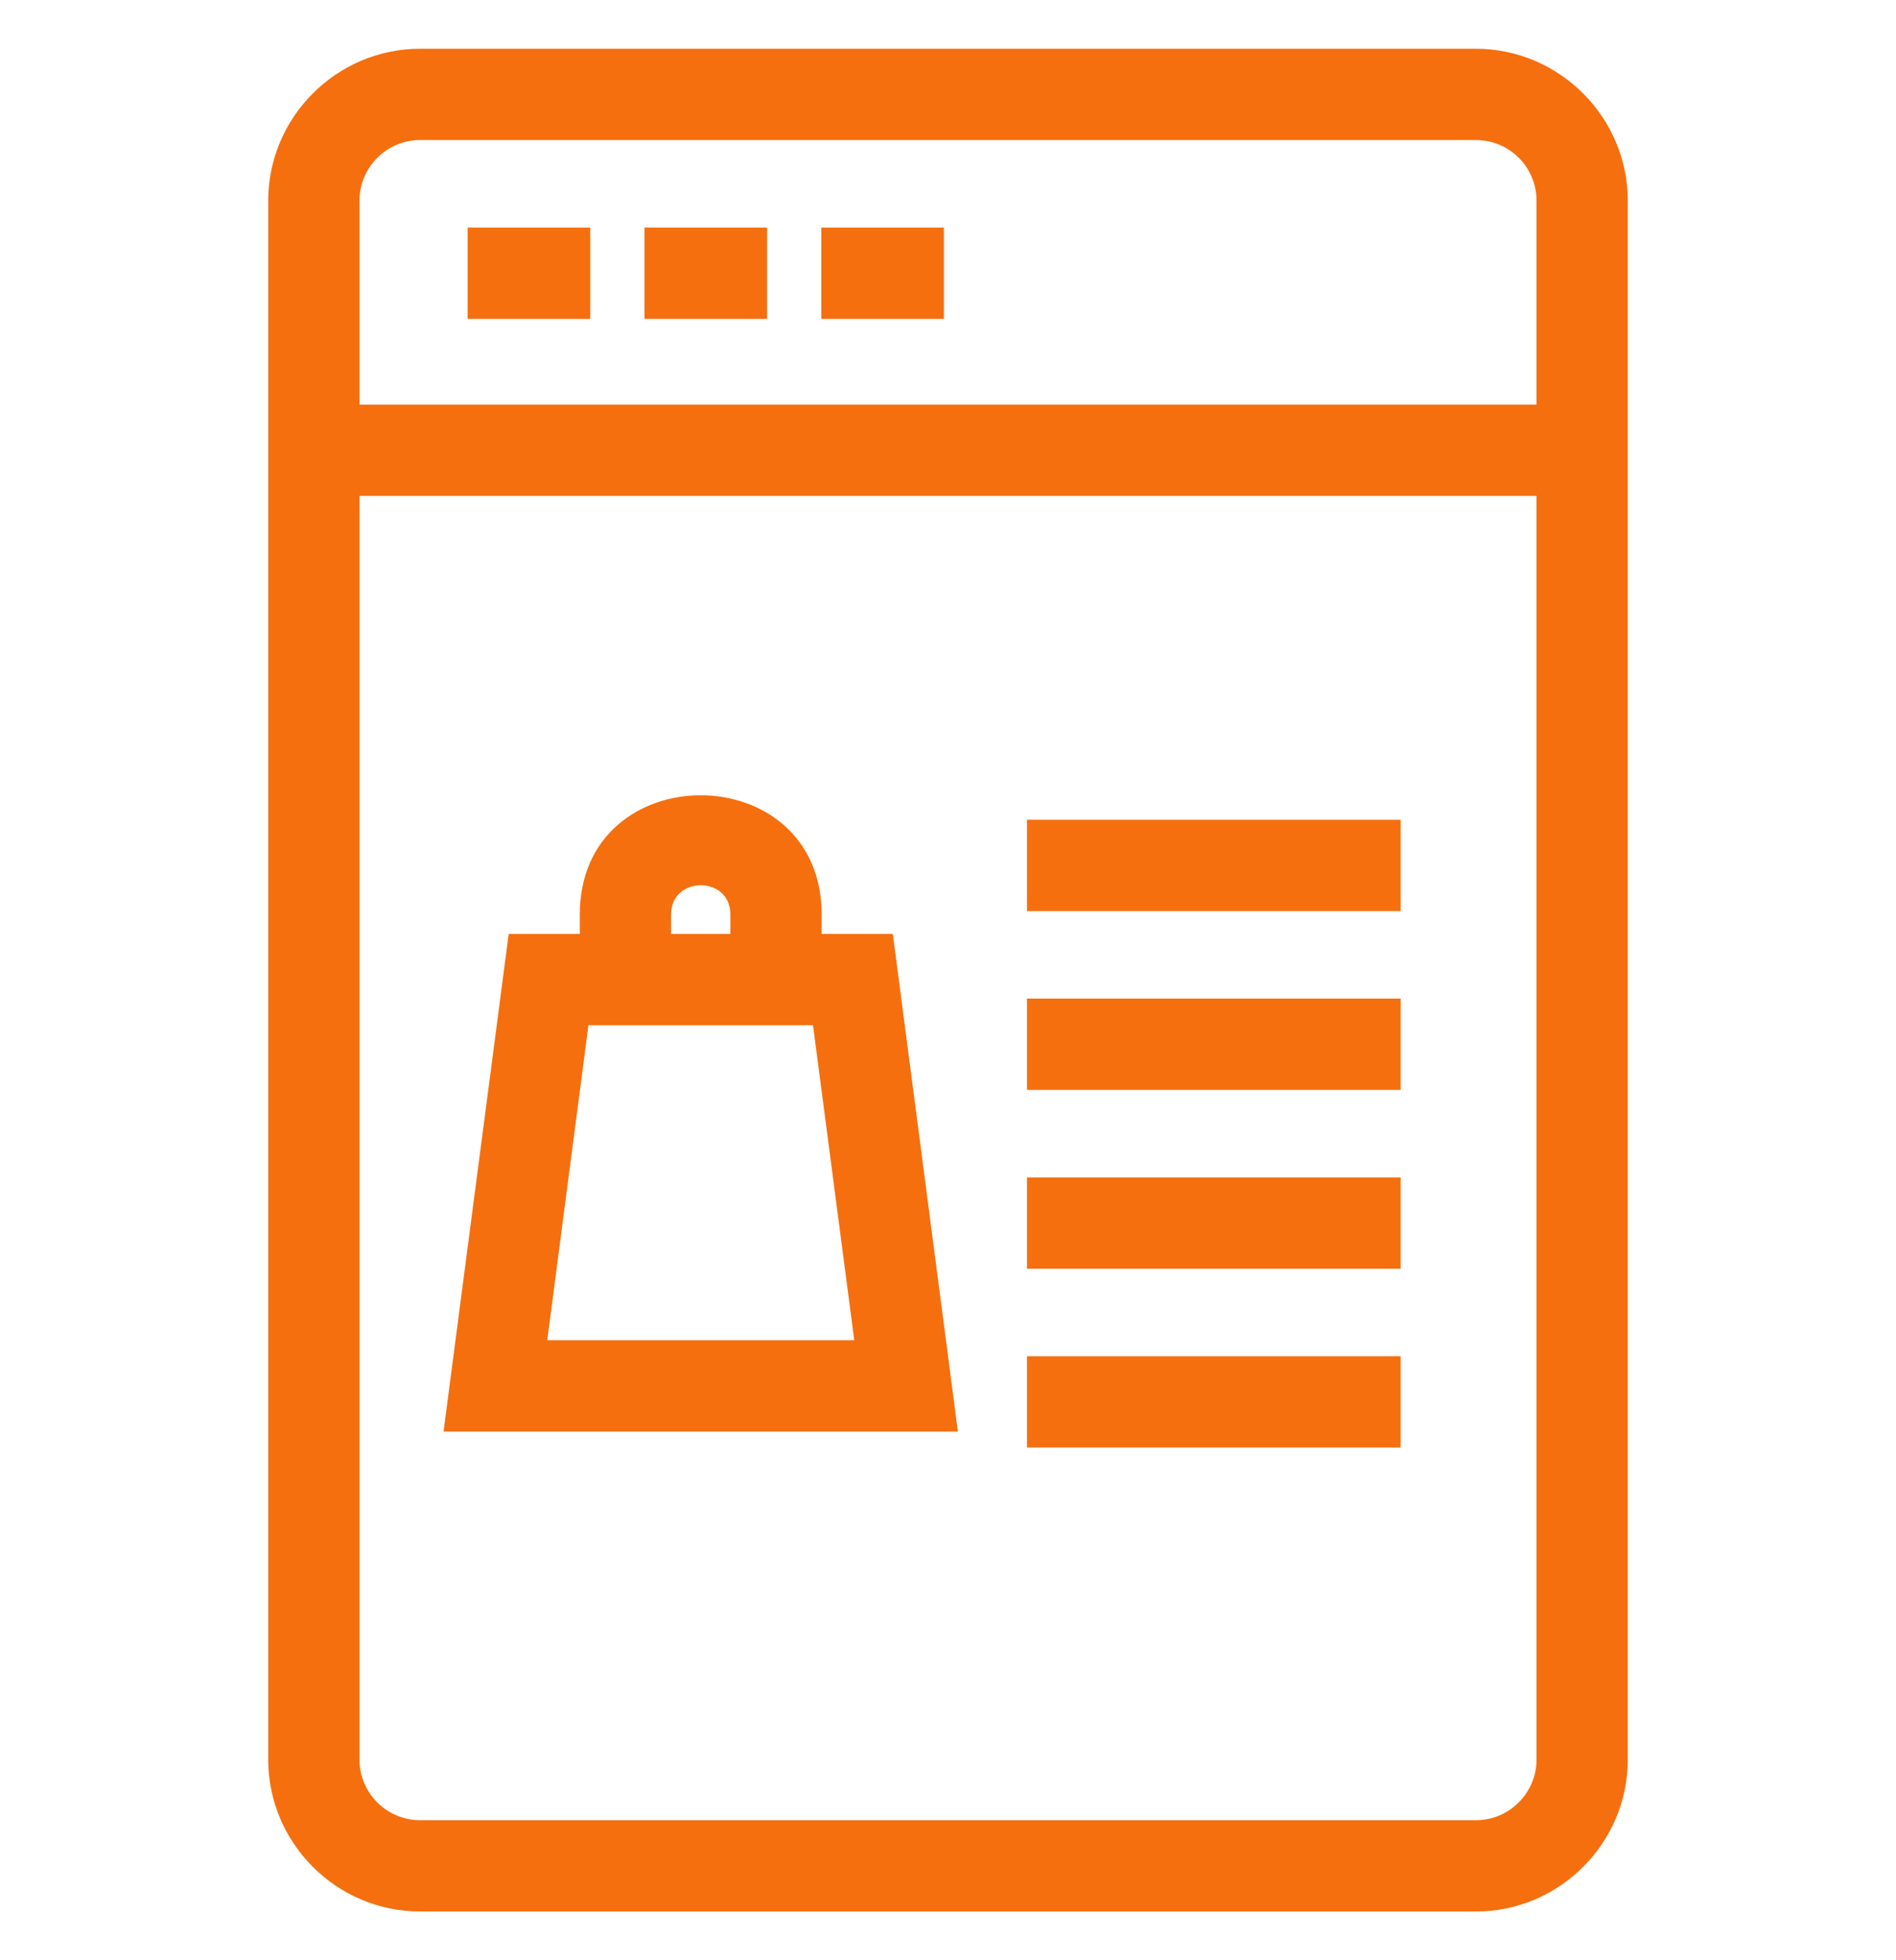 <svg width="30" height="31" viewBox="0 0 30 31" fill="none" xmlns="http://www.w3.org/2000/svg">
<g clip-path="url(#clip0_2139_1467)">
<path d="M6.647 0.771H23.354C24.672 0.771 25.756 1.854 25.756 3.173V27.827C25.756 29.148 24.674 30.229 23.354 30.229H6.647C5.326 30.229 4.244 29.148 4.244 27.827V3.173C4.244 1.853 5.326 0.771 6.647 0.771ZM16.25 21.448H22.162V22.891H16.25V21.448ZM16.25 18.62H22.162V20.064H16.25V18.62ZM16.25 15.792H22.162V17.236H16.25V15.792ZM16.25 12.964H22.162V14.408H16.25V12.964ZM13.001 14.462V14.769H14.127L15.157 22.639H7.018L8.049 14.769H9.174V14.462C9.174 11.946 13.001 11.95 13.001 14.462ZM10.618 14.462V14.769H11.557V14.462C11.557 13.843 10.618 13.847 10.618 14.462ZM12.864 16.213H9.311L8.659 21.195H13.517L12.864 16.213ZM12.995 3.6H14.935V5.044H12.995V3.6ZM10.197 3.6H12.138V5.044H10.197V3.6ZM7.399 3.6H9.34V5.044H7.399V3.6ZM5.688 6.398H24.312V3.173C24.312 2.644 23.883 2.215 23.354 2.215H6.647C6.119 2.215 5.688 2.646 5.688 3.173V6.398ZM24.312 7.842H5.688V27.827C5.688 28.354 6.119 28.785 6.647 28.785H23.354C23.881 28.785 24.312 28.354 24.312 27.827V7.842Z" fill="#F56F0F"/>
</g>
<defs>
<clipPath id="clip0_2139_1467">
<rect width="30" height="30" fill="white" transform="translate(0 0.5)"/>
</clipPath>
</defs>
</svg>
